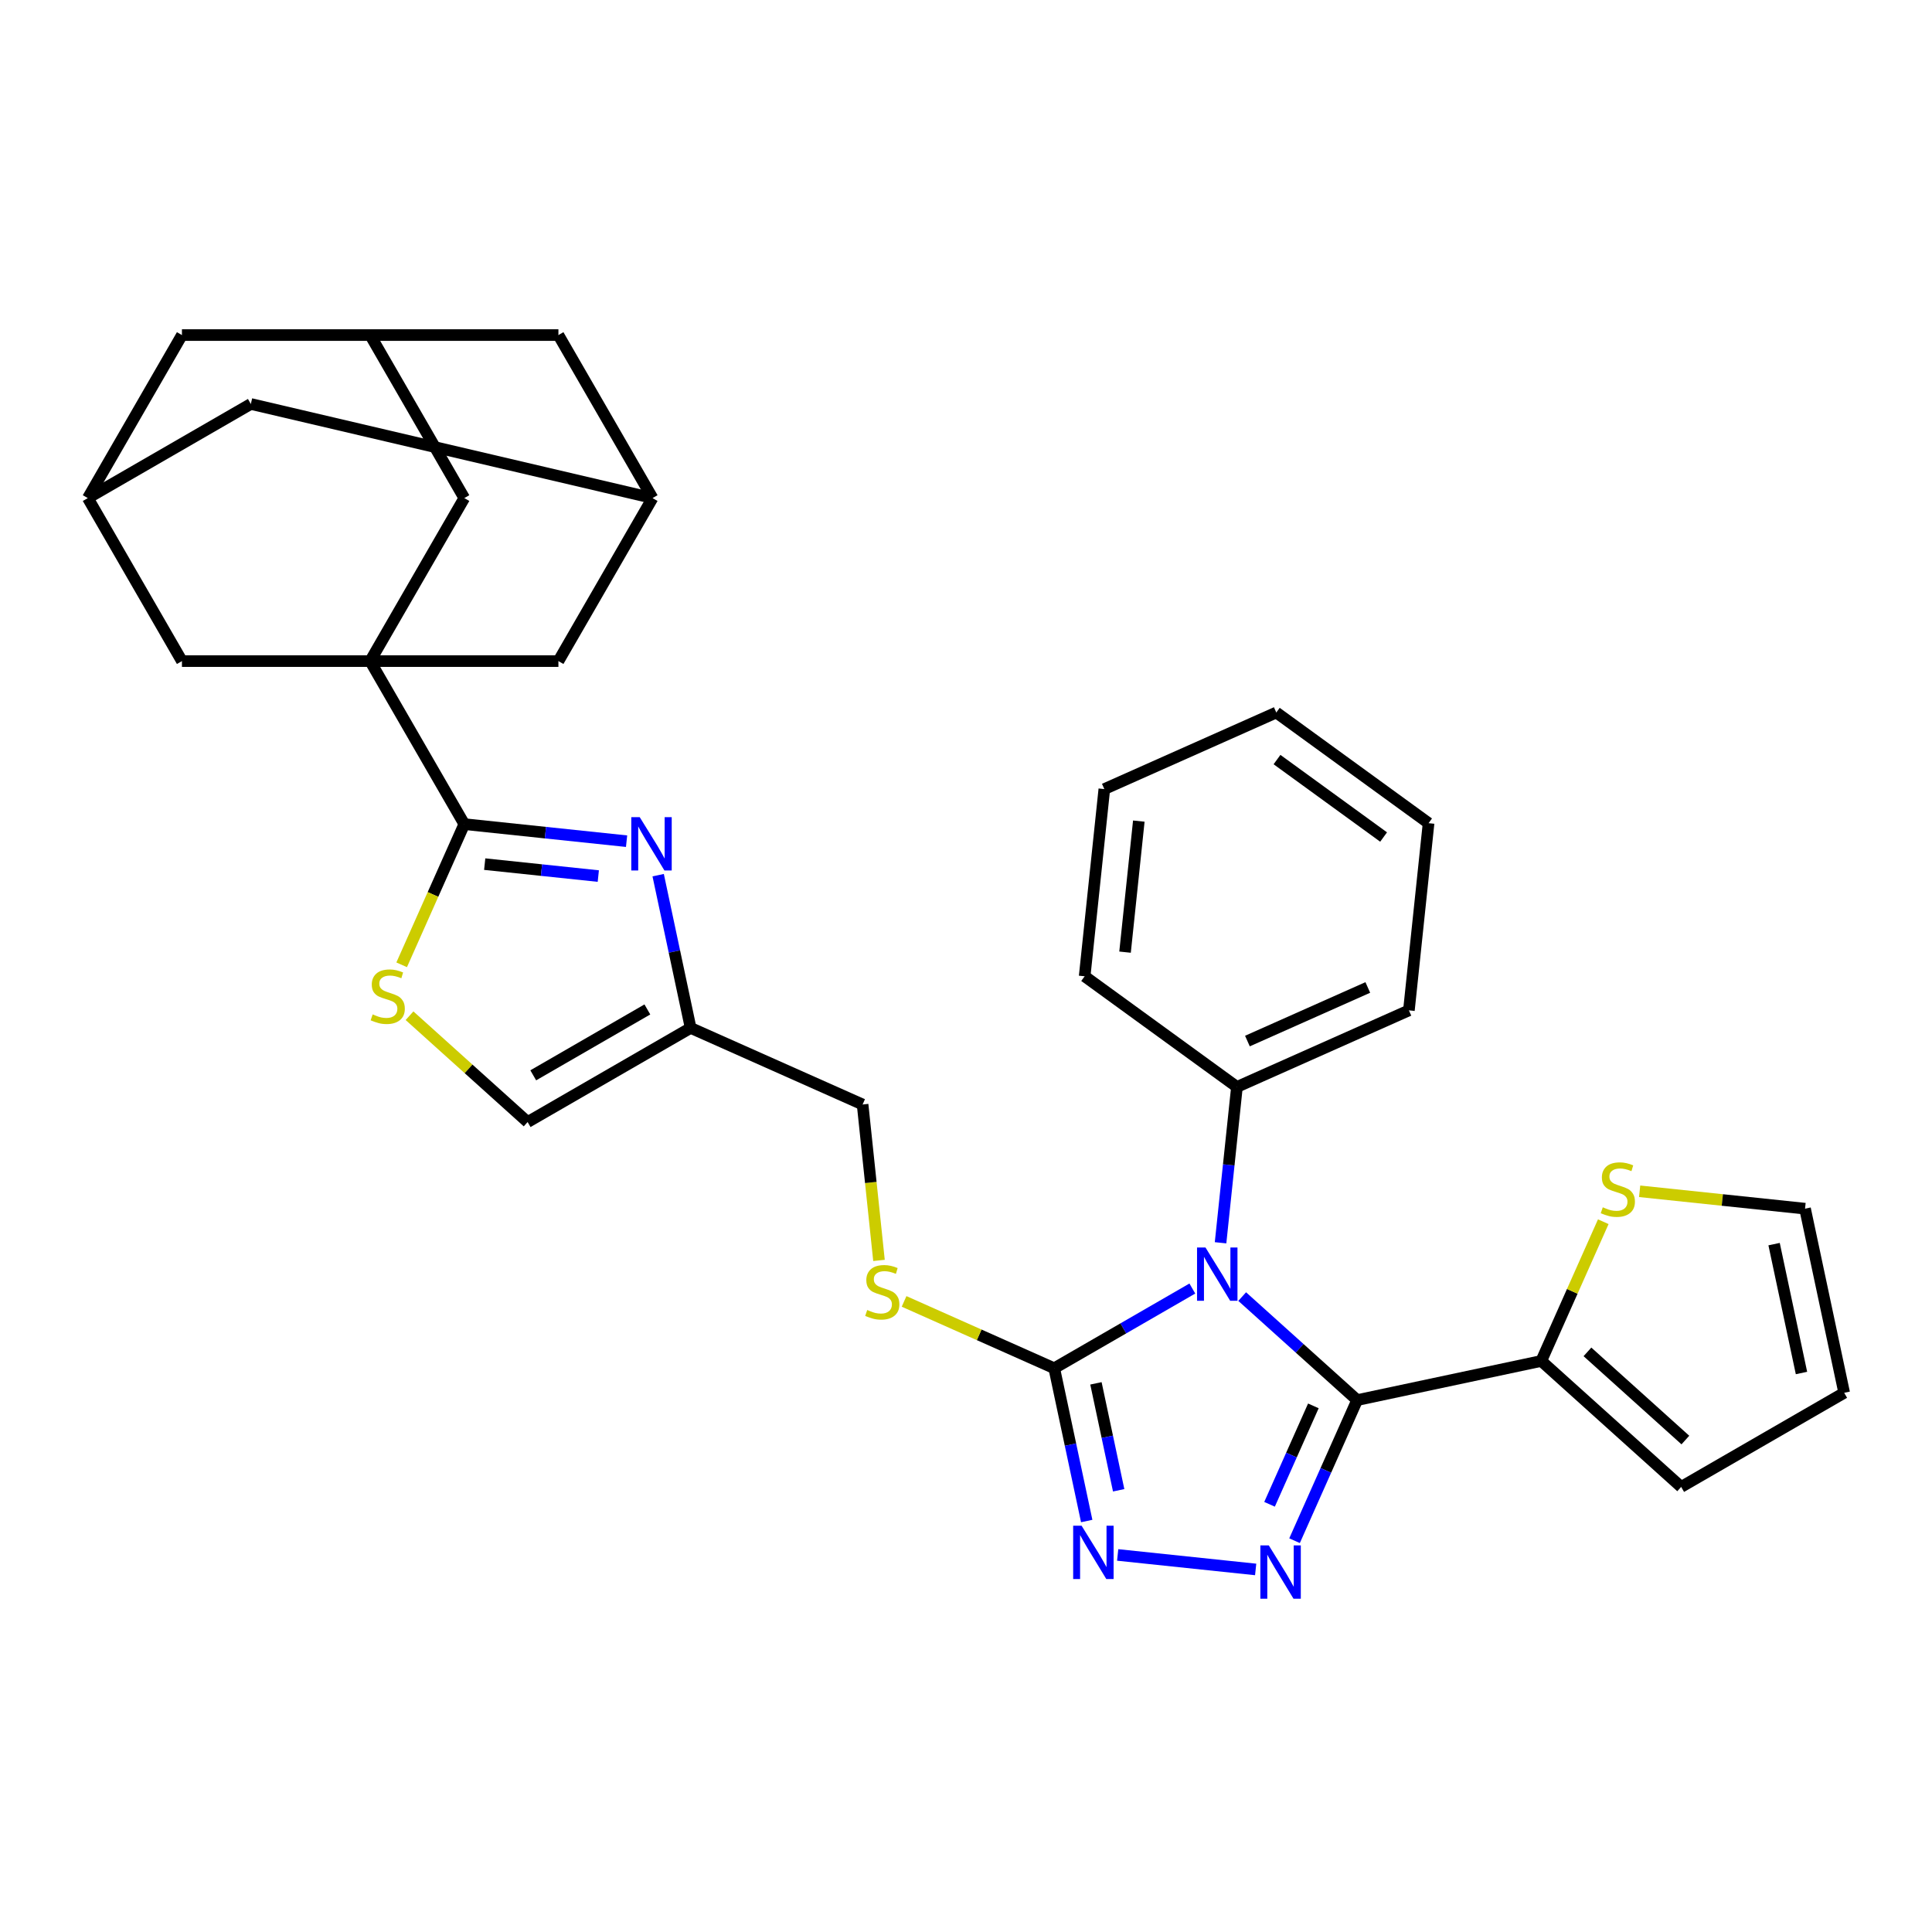 <?xml version='1.0' encoding='iso-8859-1'?>
<svg version='1.1' baseProfile='full'
              xmlns='http://www.w3.org/2000/svg'
                      xmlns:rdkit='http://www.rdkit.org/xml'
                      xmlns:xlink='http://www.w3.org/1999/xlink'
                  xml:space='preserve'
width='1000px' height='1000px' viewBox='0 0 1000 1000'>
<!-- END OF HEADER -->
<rect style='opacity:1.0;fill:#FFFFFF;stroke:none' width='1000' height='1000' x='0' y='0'> </rect>
<path class='bond-0' d='M 642.953,671.109 L 672.706,697.898' style='fill:none;fill-rule:evenodd;stroke:#0000FF;stroke-width:6px;stroke-linecap:butt;stroke-linejoin:miter;stroke-opacity:1' />
<path class='bond-0' d='M 672.706,697.898 L 702.459,724.688' style='fill:none;fill-rule:evenodd;stroke:#000000;stroke-width:6px;stroke-linecap:butt;stroke-linejoin:miter;stroke-opacity:1' />
<path class='bond-2' d='M 617.153,666.941 L 581.413,687.575' style='fill:none;fill-rule:evenodd;stroke:#0000FF;stroke-width:6px;stroke-linecap:butt;stroke-linejoin:miter;stroke-opacity:1' />
<path class='bond-2' d='M 581.413,687.575 L 545.674,708.209' style='fill:none;fill-rule:evenodd;stroke:#000000;stroke-width:6px;stroke-linecap:butt;stroke-linejoin:miter;stroke-opacity:1' />
<path class='bond-16' d='M 631.759,643.261 L 635.998,602.928' style='fill:none;fill-rule:evenodd;stroke:#0000FF;stroke-width:6px;stroke-linecap:butt;stroke-linejoin:miter;stroke-opacity:1' />
<path class='bond-16' d='M 635.998,602.928 L 640.237,562.595' style='fill:none;fill-rule:evenodd;stroke:#000000;stroke-width:6px;stroke-linecap:butt;stroke-linejoin:miter;stroke-opacity:1' />
<path class='bond-1' d='M 702.459,724.688 L 686.258,761.076' style='fill:none;fill-rule:evenodd;stroke:#000000;stroke-width:6px;stroke-linecap:butt;stroke-linejoin:miter;stroke-opacity:1' />
<path class='bond-1' d='M 686.258,761.076 L 670.057,797.464' style='fill:none;fill-rule:evenodd;stroke:#0000FF;stroke-width:6px;stroke-linecap:butt;stroke-linejoin:miter;stroke-opacity:1' />
<path class='bond-1' d='M 679.797,727.679 L 668.456,753.15' style='fill:none;fill-rule:evenodd;stroke:#000000;stroke-width:6px;stroke-linecap:butt;stroke-linejoin:miter;stroke-opacity:1' />
<path class='bond-1' d='M 668.456,753.15 L 657.115,778.622' style='fill:none;fill-rule:evenodd;stroke:#0000FF;stroke-width:6px;stroke-linecap:butt;stroke-linejoin:miter;stroke-opacity:1' />
<path class='bond-8' d='M 702.459,724.688 L 797.761,704.431' style='fill:none;fill-rule:evenodd;stroke:#000000;stroke-width:6px;stroke-linecap:butt;stroke-linejoin:miter;stroke-opacity:1' />
<path class='bond-32' d='M 649.93,812.34 L 578.507,804.834' style='fill:none;fill-rule:evenodd;stroke:#0000FF;stroke-width:6px;stroke-linecap:butt;stroke-linejoin:miter;stroke-opacity:1' />
<path class='bond-5' d='M 545.674,708.209 L 554.078,747.745' style='fill:none;fill-rule:evenodd;stroke:#000000;stroke-width:6px;stroke-linecap:butt;stroke-linejoin:miter;stroke-opacity:1' />
<path class='bond-5' d='M 554.078,747.745 L 562.481,787.28' style='fill:none;fill-rule:evenodd;stroke:#0000FF;stroke-width:6px;stroke-linecap:butt;stroke-linejoin:miter;stroke-opacity:1' />
<path class='bond-5' d='M 567.256,716.018 L 573.138,743.693' style='fill:none;fill-rule:evenodd;stroke:#000000;stroke-width:6px;stroke-linecap:butt;stroke-linejoin:miter;stroke-opacity:1' />
<path class='bond-5' d='M 573.138,743.693 L 579.021,771.368' style='fill:none;fill-rule:evenodd;stroke:#0000FF;stroke-width:6px;stroke-linecap:butt;stroke-linejoin:miter;stroke-opacity:1' />
<path class='bond-11' d='M 545.674,708.209 L 506.811,690.906' style='fill:none;fill-rule:evenodd;stroke:#000000;stroke-width:6px;stroke-linecap:butt;stroke-linejoin:miter;stroke-opacity:1' />
<path class='bond-11' d='M 506.811,690.906 L 467.949,673.604' style='fill:none;fill-rule:evenodd;stroke:#CCCC00;stroke-width:6px;stroke-linecap:butt;stroke-linejoin:miter;stroke-opacity:1' />
<path class='bond-3' d='M 191.602,342.188 L 240.318,426.566' style='fill:none;fill-rule:evenodd;stroke:#000000;stroke-width:6px;stroke-linecap:butt;stroke-linejoin:miter;stroke-opacity:1' />
<path class='bond-13' d='M 191.602,342.188 L 240.318,257.809' style='fill:none;fill-rule:evenodd;stroke:#000000;stroke-width:6px;stroke-linecap:butt;stroke-linejoin:miter;stroke-opacity:1' />
<path class='bond-14' d='M 191.602,342.188 L 289.034,342.188' style='fill:none;fill-rule:evenodd;stroke:#000000;stroke-width:6px;stroke-linecap:butt;stroke-linejoin:miter;stroke-opacity:1' />
<path class='bond-15' d='M 191.602,342.188 L 94.17,342.188' style='fill:none;fill-rule:evenodd;stroke:#000000;stroke-width:6px;stroke-linecap:butt;stroke-linejoin:miter;stroke-opacity:1' />
<path class='bond-4' d='M 240.318,426.566 L 282.317,430.98' style='fill:none;fill-rule:evenodd;stroke:#000000;stroke-width:6px;stroke-linecap:butt;stroke-linejoin:miter;stroke-opacity:1' />
<path class='bond-4' d='M 282.317,430.98 L 324.316,435.395' style='fill:none;fill-rule:evenodd;stroke:#0000FF;stroke-width:6px;stroke-linecap:butt;stroke-linejoin:miter;stroke-opacity:1' />
<path class='bond-4' d='M 250.881,447.27 L 280.28,450.36' style='fill:none;fill-rule:evenodd;stroke:#000000;stroke-width:6px;stroke-linecap:butt;stroke-linejoin:miter;stroke-opacity:1' />
<path class='bond-4' d='M 280.28,450.36 L 309.679,453.45' style='fill:none;fill-rule:evenodd;stroke:#0000FF;stroke-width:6px;stroke-linecap:butt;stroke-linejoin:miter;stroke-opacity:1' />
<path class='bond-35' d='M 240.318,426.566 L 224.108,462.974' style='fill:none;fill-rule:evenodd;stroke:#000000;stroke-width:6px;stroke-linecap:butt;stroke-linejoin:miter;stroke-opacity:1' />
<path class='bond-35' d='M 224.108,462.974 L 207.899,499.381' style='fill:none;fill-rule:evenodd;stroke:#CCCC00;stroke-width:6px;stroke-linecap:butt;stroke-linejoin:miter;stroke-opacity:1' />
<path class='bond-6' d='M 340.666,452.983 L 349.07,492.518' style='fill:none;fill-rule:evenodd;stroke:#0000FF;stroke-width:6px;stroke-linecap:butt;stroke-linejoin:miter;stroke-opacity:1' />
<path class='bond-6' d='M 349.07,492.518 L 357.473,532.053' style='fill:none;fill-rule:evenodd;stroke:#000000;stroke-width:6px;stroke-linecap:butt;stroke-linejoin:miter;stroke-opacity:1' />
<path class='bond-7' d='M 211.972,525.733 L 242.533,553.251' style='fill:none;fill-rule:evenodd;stroke:#CCCC00;stroke-width:6px;stroke-linecap:butt;stroke-linejoin:miter;stroke-opacity:1' />
<path class='bond-7' d='M 242.533,553.251 L 273.095,580.769' style='fill:none;fill-rule:evenodd;stroke:#000000;stroke-width:6px;stroke-linecap:butt;stroke-linejoin:miter;stroke-opacity:1' />
<path class='bond-12' d='M 797.761,704.431 L 813.806,668.393' style='fill:none;fill-rule:evenodd;stroke:#000000;stroke-width:6px;stroke-linecap:butt;stroke-linejoin:miter;stroke-opacity:1' />
<path class='bond-12' d='M 813.806,668.393 L 829.851,632.356' style='fill:none;fill-rule:evenodd;stroke:#CCCC00;stroke-width:6px;stroke-linecap:butt;stroke-linejoin:miter;stroke-opacity:1' />
<path class='bond-20' d='M 797.761,704.431 L 870.167,769.625' style='fill:none;fill-rule:evenodd;stroke:#000000;stroke-width:6px;stroke-linecap:butt;stroke-linejoin:miter;stroke-opacity:1' />
<path class='bond-20' d='M 821.661,699.729 L 872.345,745.365' style='fill:none;fill-rule:evenodd;stroke:#000000;stroke-width:6px;stroke-linecap:butt;stroke-linejoin:miter;stroke-opacity:1' />
<path class='bond-9' d='M 357.473,532.053 L 446.482,571.682' style='fill:none;fill-rule:evenodd;stroke:#000000;stroke-width:6px;stroke-linecap:butt;stroke-linejoin:miter;stroke-opacity:1' />
<path class='bond-10' d='M 357.473,532.053 L 273.095,580.769' style='fill:none;fill-rule:evenodd;stroke:#000000;stroke-width:6px;stroke-linecap:butt;stroke-linejoin:miter;stroke-opacity:1' />
<path class='bond-10' d='M 335.073,522.485 L 276.008,556.586' style='fill:none;fill-rule:evenodd;stroke:#000000;stroke-width:6px;stroke-linecap:butt;stroke-linejoin:miter;stroke-opacity:1' />
<path class='bond-23' d='M 454.964,652.387 L 450.723,612.035' style='fill:none;fill-rule:evenodd;stroke:#CCCC00;stroke-width:6px;stroke-linecap:butt;stroke-linejoin:miter;stroke-opacity:1' />
<path class='bond-23' d='M 450.723,612.035 L 446.482,571.682' style='fill:none;fill-rule:evenodd;stroke:#000000;stroke-width:6px;stroke-linecap:butt;stroke-linejoin:miter;stroke-opacity:1' />
<path class='bond-21' d='M 848.673,616.608 L 891.481,621.108' style='fill:none;fill-rule:evenodd;stroke:#CCCC00;stroke-width:6px;stroke-linecap:butt;stroke-linejoin:miter;stroke-opacity:1' />
<path class='bond-21' d='M 891.481,621.108 L 934.288,625.607' style='fill:none;fill-rule:evenodd;stroke:#000000;stroke-width:6px;stroke-linecap:butt;stroke-linejoin:miter;stroke-opacity:1' />
<path class='bond-19' d='M 240.318,257.809 L 191.602,173.431' style='fill:none;fill-rule:evenodd;stroke:#000000;stroke-width:6px;stroke-linecap:butt;stroke-linejoin:miter;stroke-opacity:1' />
<path class='bond-17' d='M 289.034,342.188 L 337.75,257.809' style='fill:none;fill-rule:evenodd;stroke:#000000;stroke-width:6px;stroke-linecap:butt;stroke-linejoin:miter;stroke-opacity:1' />
<path class='bond-18' d='M 94.17,342.188 L 45.455,257.809' style='fill:none;fill-rule:evenodd;stroke:#000000;stroke-width:6px;stroke-linecap:butt;stroke-linejoin:miter;stroke-opacity:1' />
<path class='bond-27' d='M 640.237,562.595 L 729.245,522.966' style='fill:none;fill-rule:evenodd;stroke:#000000;stroke-width:6px;stroke-linecap:butt;stroke-linejoin:miter;stroke-opacity:1' />
<path class='bond-27' d='M 645.662,538.849 L 707.968,511.109' style='fill:none;fill-rule:evenodd;stroke:#000000;stroke-width:6px;stroke-linecap:butt;stroke-linejoin:miter;stroke-opacity:1' />
<path class='bond-28' d='M 640.237,562.595 L 561.413,505.326' style='fill:none;fill-rule:evenodd;stroke:#000000;stroke-width:6px;stroke-linecap:butt;stroke-linejoin:miter;stroke-opacity:1' />
<path class='bond-24' d='M 337.75,257.809 L 289.034,173.431' style='fill:none;fill-rule:evenodd;stroke:#000000;stroke-width:6px;stroke-linecap:butt;stroke-linejoin:miter;stroke-opacity:1' />
<path class='bond-36' d='M 337.75,257.809 L 129.833,209.093' style='fill:none;fill-rule:evenodd;stroke:#000000;stroke-width:6px;stroke-linecap:butt;stroke-linejoin:miter;stroke-opacity:1' />
<path class='bond-25' d='M 45.455,257.809 L 94.17,173.431' style='fill:none;fill-rule:evenodd;stroke:#000000;stroke-width:6px;stroke-linecap:butt;stroke-linejoin:miter;stroke-opacity:1' />
<path class='bond-26' d='M 45.455,257.809 L 129.833,209.093' style='fill:none;fill-rule:evenodd;stroke:#000000;stroke-width:6px;stroke-linecap:butt;stroke-linejoin:miter;stroke-opacity:1' />
<path class='bond-37' d='M 191.602,173.431 L 94.17,173.431' style='fill:none;fill-rule:evenodd;stroke:#000000;stroke-width:6px;stroke-linecap:butt;stroke-linejoin:miter;stroke-opacity:1' />
<path class='bond-38' d='M 191.602,173.431 L 289.034,173.431' style='fill:none;fill-rule:evenodd;stroke:#000000;stroke-width:6px;stroke-linecap:butt;stroke-linejoin:miter;stroke-opacity:1' />
<path class='bond-22' d='M 870.167,769.625 L 954.545,720.909' style='fill:none;fill-rule:evenodd;stroke:#000000;stroke-width:6px;stroke-linecap:butt;stroke-linejoin:miter;stroke-opacity:1' />
<path class='bond-34' d='M 934.288,625.607 L 954.545,720.909' style='fill:none;fill-rule:evenodd;stroke:#000000;stroke-width:6px;stroke-linecap:butt;stroke-linejoin:miter;stroke-opacity:1' />
<path class='bond-34' d='M 918.266,643.954 L 932.446,710.665' style='fill:none;fill-rule:evenodd;stroke:#000000;stroke-width:6px;stroke-linecap:butt;stroke-linejoin:miter;stroke-opacity:1' />
<path class='bond-30' d='M 729.245,522.966 L 739.43,426.068' style='fill:none;fill-rule:evenodd;stroke:#000000;stroke-width:6px;stroke-linecap:butt;stroke-linejoin:miter;stroke-opacity:1' />
<path class='bond-29' d='M 561.413,505.326 L 571.598,408.428' style='fill:none;fill-rule:evenodd;stroke:#000000;stroke-width:6px;stroke-linecap:butt;stroke-linejoin:miter;stroke-opacity:1' />
<path class='bond-29' d='M 582.32,492.829 L 589.449,425' style='fill:none;fill-rule:evenodd;stroke:#000000;stroke-width:6px;stroke-linecap:butt;stroke-linejoin:miter;stroke-opacity:1' />
<path class='bond-31' d='M 571.598,408.428 L 660.606,368.799' style='fill:none;fill-rule:evenodd;stroke:#000000;stroke-width:6px;stroke-linecap:butt;stroke-linejoin:miter;stroke-opacity:1' />
<path class='bond-33' d='M 739.43,426.068 L 660.606,368.799' style='fill:none;fill-rule:evenodd;stroke:#000000;stroke-width:6px;stroke-linecap:butt;stroke-linejoin:miter;stroke-opacity:1' />
<path class='bond-33' d='M 716.152,433.243 L 660.976,393.154' style='fill:none;fill-rule:evenodd;stroke:#000000;stroke-width:6px;stroke-linecap:butt;stroke-linejoin:miter;stroke-opacity:1' />
<path  class='atom-0' d='M 623.953 645.697
L 632.995 660.312
Q 633.891 661.754, 635.333 664.365
Q 636.775 666.976, 636.853 667.132
L 636.853 645.697
L 640.517 645.697
L 640.517 673.29
L 636.736 673.29
L 627.032 657.311
Q 625.902 655.44, 624.694 653.297
Q 623.525 651.153, 623.174 650.491
L 623.174 673.29
L 619.588 673.29
L 619.588 645.697
L 623.953 645.697
' fill='#0000FF'/>
<path  class='atom-2' d='M 656.73 799.9
L 665.772 814.515
Q 666.668 815.957, 668.11 818.568
Q 669.552 821.179, 669.63 821.335
L 669.63 799.9
L 673.294 799.9
L 673.294 827.493
L 669.513 827.493
L 659.809 811.514
Q 658.679 809.643, 657.471 807.5
Q 656.302 805.356, 655.951 804.694
L 655.951 827.493
L 652.365 827.493
L 652.365 799.9
L 656.73 799.9
' fill='#0000FF'/>
<path  class='atom-6' d='M 559.832 789.716
L 568.874 804.33
Q 569.77 805.772, 571.212 808.383
Q 572.654 810.995, 572.732 811.151
L 572.732 789.716
L 576.396 789.716
L 576.396 817.308
L 572.615 817.308
L 562.911 801.329
Q 561.781 799.459, 560.573 797.315
Q 559.404 795.172, 559.053 794.509
L 559.053 817.308
L 555.467 817.308
L 555.467 789.716
L 559.832 789.716
' fill='#0000FF'/>
<path  class='atom-7' d='M 331.117 422.954
L 340.158 437.569
Q 341.055 439.011, 342.497 441.622
Q 343.939 444.233, 344.017 444.389
L 344.017 422.954
L 347.68 422.954
L 347.68 450.547
L 343.9 450.547
L 334.196 434.568
Q 333.065 432.697, 331.857 430.554
Q 330.688 428.41, 330.337 427.748
L 330.337 450.547
L 326.752 450.547
L 326.752 422.954
L 331.117 422.954
' fill='#0000FF'/>
<path  class='atom-8' d='M 192.894 525.045
Q 193.206 525.162, 194.492 525.707
Q 195.778 526.253, 197.181 526.604
Q 198.623 526.915, 200.026 526.915
Q 202.638 526.915, 204.158 525.668
Q 205.677 524.382, 205.677 522.161
Q 205.677 520.641, 204.898 519.706
Q 204.158 518.77, 202.988 518.264
Q 201.819 517.757, 199.871 517.172
Q 197.415 516.432, 195.934 515.73
Q 194.492 515.029, 193.44 513.548
Q 192.427 512.067, 192.427 509.573
Q 192.427 506.104, 194.765 503.961
Q 197.142 501.817, 201.819 501.817
Q 205.015 501.817, 208.639 503.337
L 207.743 506.338
Q 204.43 504.974, 201.936 504.974
Q 199.247 504.974, 197.766 506.104
Q 196.285 507.195, 196.324 509.105
Q 196.324 510.586, 197.065 511.482
Q 197.844 512.379, 198.935 512.885
Q 200.065 513.392, 201.936 513.977
Q 204.43 514.756, 205.911 515.535
Q 207.392 516.315, 208.445 517.913
Q 209.536 519.472, 209.536 522.161
Q 209.536 525.98, 206.964 528.046
Q 204.43 530.072, 200.182 530.072
Q 197.727 530.072, 195.856 529.527
Q 194.025 529.02, 191.842 528.124
L 192.894 525.045
' fill='#CCCC00'/>
<path  class='atom-12' d='M 448.871 678.051
Q 449.183 678.167, 450.469 678.713
Q 451.755 679.259, 453.158 679.609
Q 454.6 679.921, 456.003 679.921
Q 458.615 679.921, 460.135 678.674
Q 461.654 677.388, 461.654 675.167
Q 461.654 673.647, 460.875 672.711
Q 460.135 671.776, 458.965 671.269
Q 457.796 670.763, 455.848 670.178
Q 453.392 669.438, 451.911 668.736
Q 450.469 668.035, 449.417 666.554
Q 448.404 665.073, 448.404 662.578
Q 448.404 659.11, 450.742 656.966
Q 453.119 654.823, 457.796 654.823
Q 460.992 654.823, 464.616 656.343
L 463.72 659.344
Q 460.407 657.98, 457.913 657.98
Q 455.224 657.98, 453.743 659.11
Q 452.262 660.201, 452.301 662.111
Q 452.301 663.592, 453.042 664.488
Q 453.821 665.384, 454.912 665.891
Q 456.042 666.398, 457.913 666.982
Q 460.407 667.762, 461.888 668.541
Q 463.369 669.321, 464.422 670.919
Q 465.513 672.477, 465.513 675.167
Q 465.513 678.986, 462.941 681.051
Q 460.407 683.078, 456.159 683.078
Q 453.704 683.078, 451.833 682.532
Q 450.002 682.026, 447.819 681.129
L 448.871 678.051
' fill='#CCCC00'/>
<path  class='atom-13' d='M 829.596 624.893
Q 829.907 625.01, 831.194 625.555
Q 832.48 626.101, 833.883 626.452
Q 835.325 626.763, 836.728 626.763
Q 839.339 626.763, 840.859 625.516
Q 842.379 624.23, 842.379 622.009
Q 842.379 620.489, 841.599 619.554
Q 840.859 618.618, 839.69 618.112
Q 838.52 617.605, 836.572 617.02
Q 834.117 616.28, 832.636 615.578
Q 831.194 614.877, 830.141 613.396
Q 829.128 611.915, 829.128 609.421
Q 829.128 605.952, 831.466 603.809
Q 833.844 601.665, 838.52 601.665
Q 841.716 601.665, 845.341 603.185
L 844.444 606.186
Q 841.132 604.822, 838.637 604.822
Q 835.948 604.822, 834.467 605.952
Q 832.986 607.043, 833.025 608.953
Q 833.025 610.434, 833.766 611.33
Q 834.545 612.227, 835.636 612.733
Q 836.767 613.24, 838.637 613.825
Q 841.132 614.604, 842.613 615.383
Q 844.094 616.163, 845.146 617.761
Q 846.237 619.32, 846.237 622.009
Q 846.237 625.828, 843.665 627.894
Q 841.132 629.92, 836.884 629.92
Q 834.428 629.92, 832.558 629.375
Q 830.726 628.868, 828.543 627.972
L 829.596 624.893
' fill='#CCCC00'/>
</svg>
